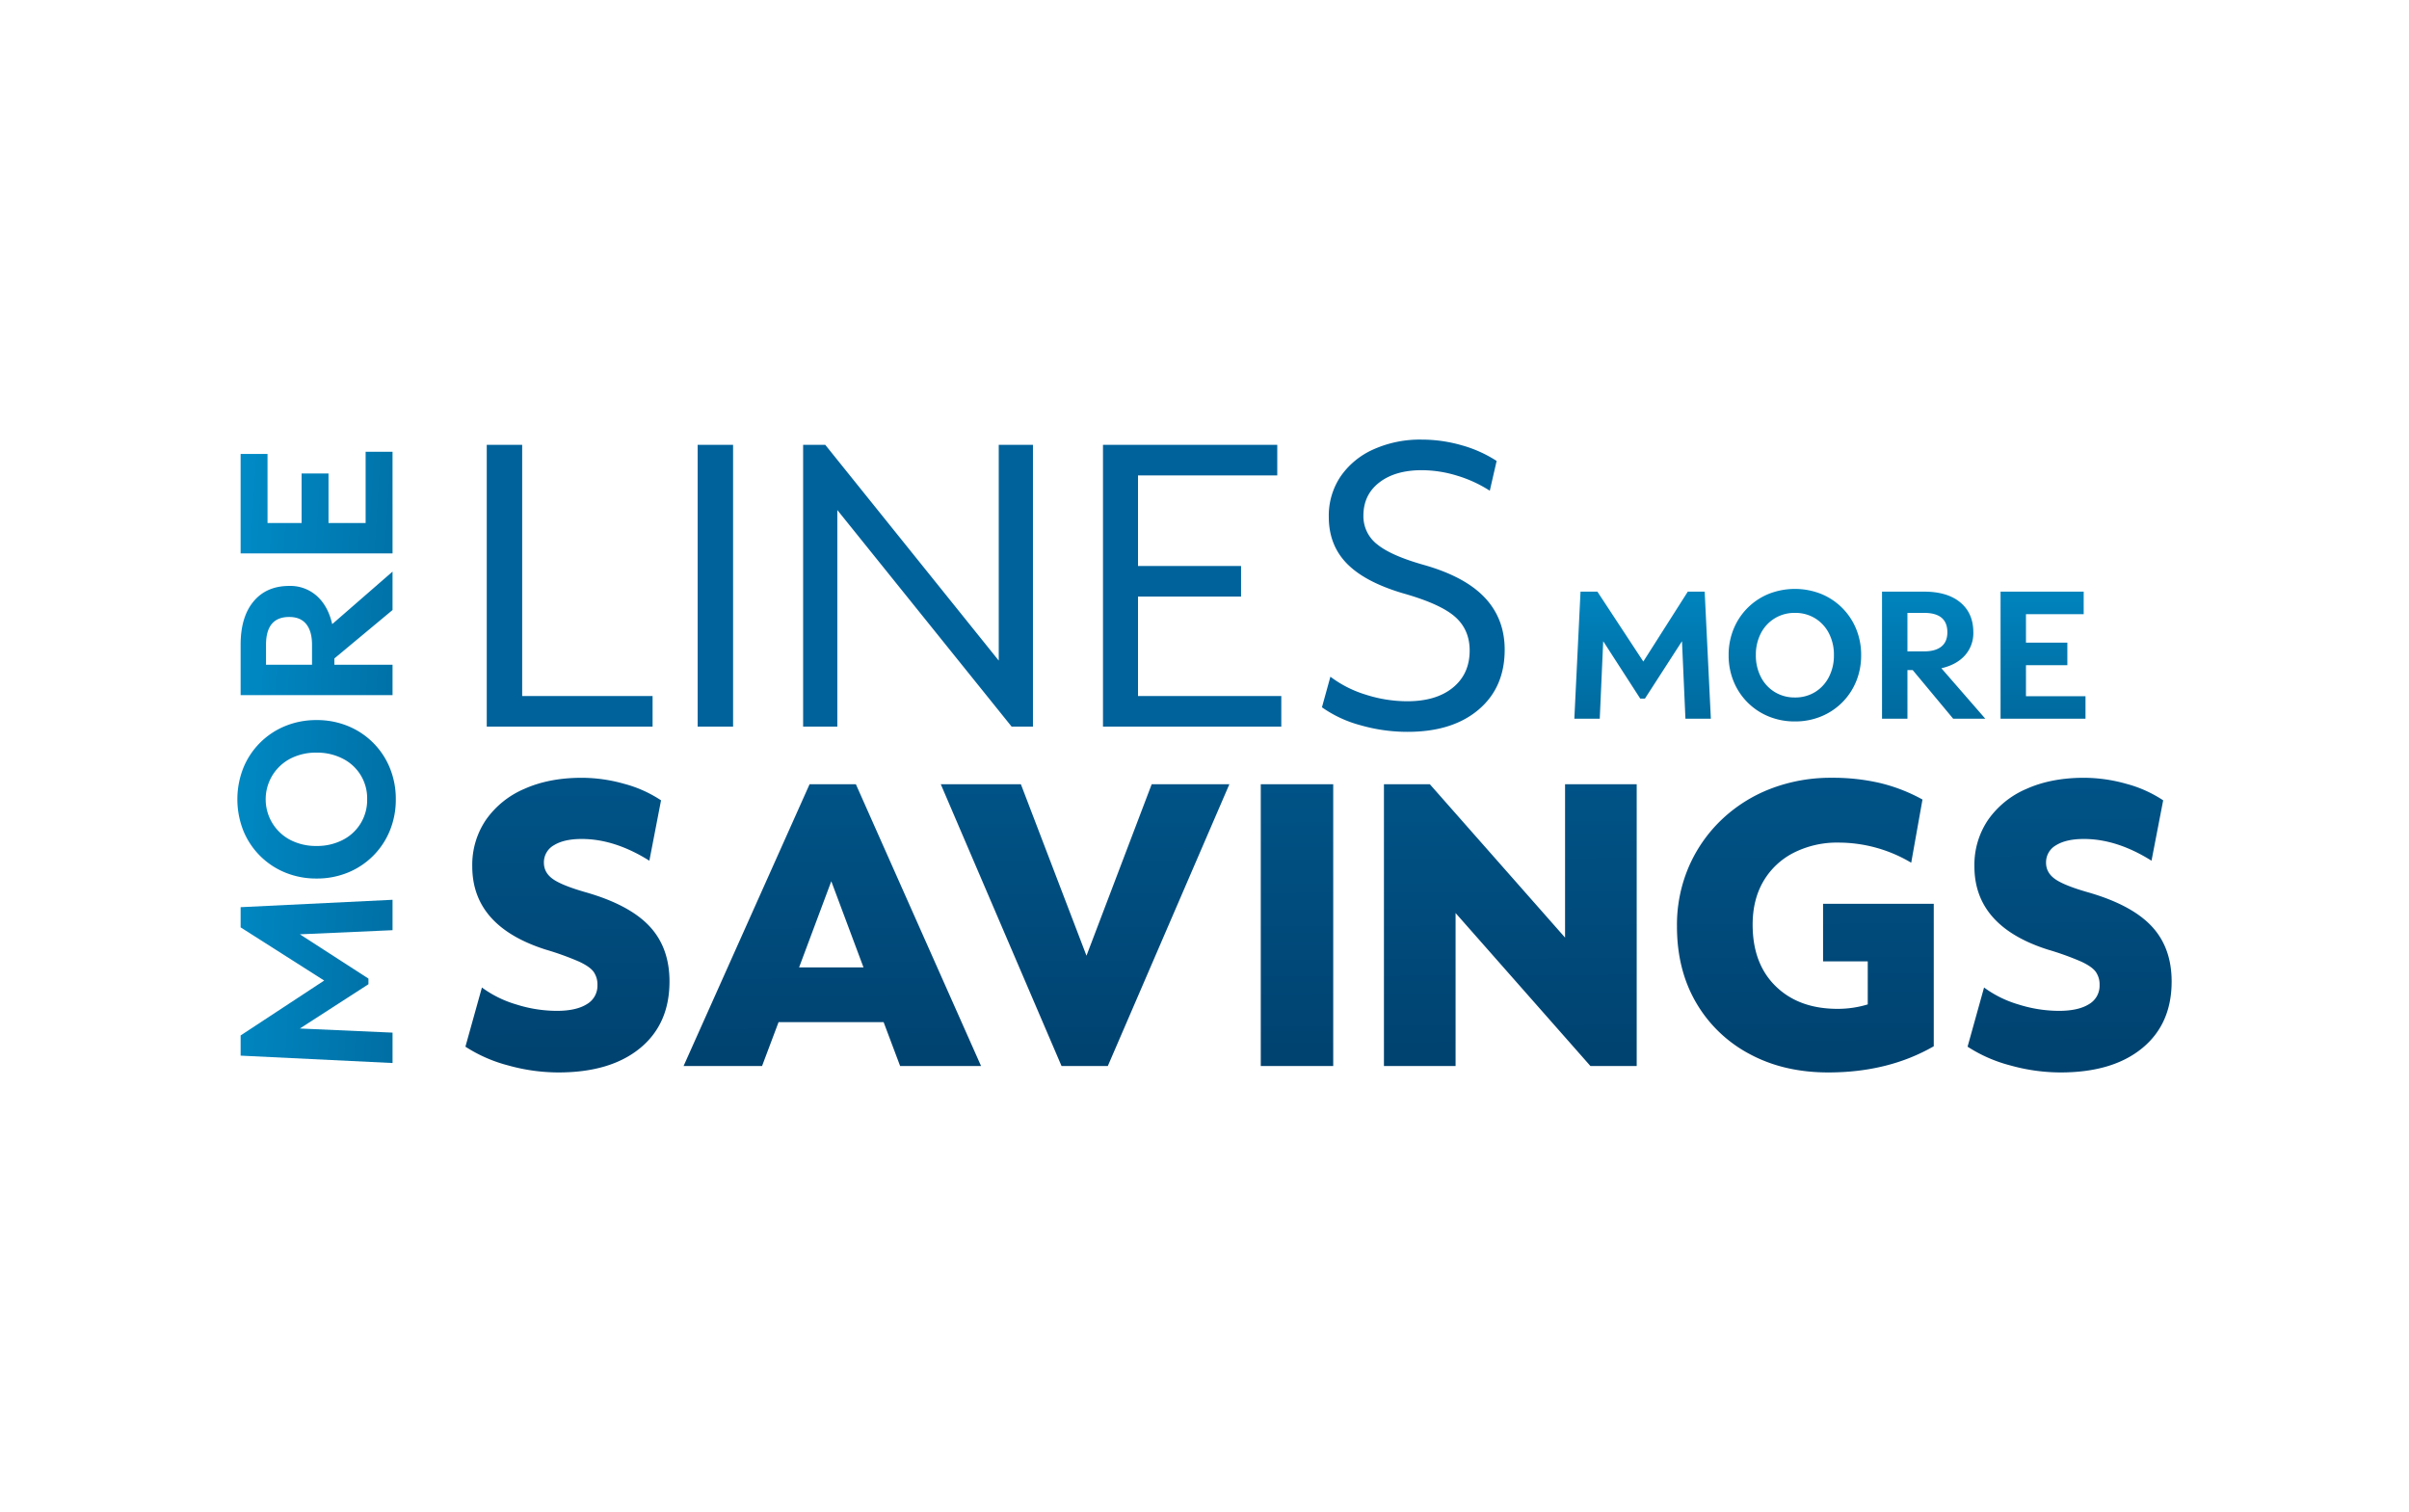 <svg xmlns="http://www.w3.org/2000/svg" xmlns:xlink="http://www.w3.org/1999/xlink" width="1195" height="750" viewBox="0 0 1195 750">
  <rect x="0" y="0" width="1195" height="750" fill="#808080" stroke="none"/>
  <defs>
    <linearGradient id="linear-gradient" x1="0.734" y1="-0.624" x2="-0.224" y2="3.492" gradientUnits="objectBoundingBox">
      <stop offset="0" stop-color="#0099d8"/>
      <stop offset="1" stop-color="#003057"/>
    </linearGradient>
    <linearGradient id="linear-gradient-2" x1="0.542" y1="-0.767" x2="0.547" y2="3.105" xlink:href="#linear-gradient"/>
    <linearGradient id="linear-gradient-3" x1="0.5" y1="-0.824" x2="0.575" y2="1.998" gradientUnits="objectBoundingBox">
      <stop offset="0" stop-color="#00629b"/>
      <stop offset="1" stop-color="#003057"/>
    </linearGradient>
    <clipPath id="clip-Featurecontent-savings-d">
      <rect width="1195" height="750"/>
    </clipPath>
  </defs>
  <g id="Featurecontent-savings-d" clip-path="url(#clip-Featurecontent-savings-d)">
    <rect width="1195" height="750" fill="#fff"/>
    <g id="Group_15436" data-name="Group 15436" transform="translate(-243.929 -619.224)">
      <path id="Path_11785" data-name="Path 11785" d="M0,76.979,3.661,1.615H13.673l27.239,41.45L67.289,1.615H77.3l3.661,75.364H65.889L63.844,31.007,41.881,65.028h-2.8L17.118,31.007,15.073,76.979Zm130.81,1.615a40.311,40.311,0,0,1-15.557-2.961A37.84,37.84,0,0,1,94.474,54.854,40.311,40.311,0,0,1,91.513,39.3,40.311,40.311,0,0,1,94.474,23.74,37.84,37.84,0,0,1,115.253,2.961a42.354,42.354,0,0,1,31.114,0A37.84,37.84,0,0,1,167.146,23.74,40.311,40.311,0,0,1,170.107,39.3a40.311,40.311,0,0,1-2.961,15.557,37.84,37.84,0,0,1-20.779,20.779A40.311,40.311,0,0,1,130.81,78.594Zm0-14.211A21.956,21.956,0,0,0,151,52.216,27.636,27.636,0,0,0,153.957,39.3,27.549,27.549,0,0,0,151,26.323a22.735,22.735,0,0,0-40.373,0A27.549,27.549,0,0,0,107.662,39.3a27.636,27.636,0,0,0,2.961,12.919A22.109,22.109,0,0,0,130.81,64.382Zm51.678,12.6V1.615h24.978q13.781,0,21.479,6.406t7.7,17.71a19.727,19.727,0,0,1-5.006,13.727q-5.006,5.545-13.942,7.59l26.054,29.93H224.691L200.683,48.125H197.56V76.979Zm24.978-62.767h-9.9V37.036h9.9q6.675,0,10.228-2.853t3.553-8.451Q221.246,14.211,207.465,14.211Zm45.326,62.767V1.615H302.1v13.35H267.864v16.9h24.547v13.35H267.864v18.41h35.313v13.35Z" transform="translate(361.675 1146.502) rotate(-90)" fill="url(#linear-gradient)"/>
      <path id="Path_11782" data-name="Path 11782" d="M2.484,31.492,5.546-31.539H13.92L36.7,3.128,58.762-31.539h8.374L70.2,31.492H57.591L55.881-6.957,37.511,21.5H35.17L16.8-6.957,15.09,31.492Zm109.4,1.351a33.714,33.714,0,0,1-13.011-2.476,31.783,31.783,0,0,1-10.445-6.933A31.783,31.783,0,0,1,81.5,12.988,33.714,33.714,0,0,1,79.022-.024,33.714,33.714,0,0,1,81.5-13.035,31.782,31.782,0,0,1,88.432-23.48a31.783,31.783,0,0,1,10.445-6.933,35.423,35.423,0,0,1,26.023,0,31.782,31.782,0,0,1,10.445,6.933,31.783,31.783,0,0,1,6.933,10.445A33.714,33.714,0,0,1,144.755-.024a33.714,33.714,0,0,1-2.476,13.011,31.783,31.783,0,0,1-6.933,10.445A31.783,31.783,0,0,1,124.9,30.367,33.714,33.714,0,0,1,111.889,32.843Zm0-11.886a18.691,18.691,0,0,0,10.04-2.7,18.728,18.728,0,0,0,6.843-7.474A23.114,23.114,0,0,0,131.248-.024a23.041,23.041,0,0,0-2.476-10.85,18.8,18.8,0,0,0-6.843-7.429,18.691,18.691,0,0,0-10.04-2.7,18.755,18.755,0,0,0-9.995,2.7,18.7,18.7,0,0,0-6.888,7.429A23.041,23.041,0,0,0,92.529-.024a23.113,23.113,0,0,0,2.476,10.805,18.622,18.622,0,0,0,6.888,7.474A18.755,18.755,0,0,0,111.889,20.957ZM155.11,31.492V-31.539H176q11.526,0,17.964,5.358T200.4-11.369A16.5,16.5,0,0,1,196.216.111q-4.187,4.637-11.661,6.348l21.791,25.032H190.408L170.328,7.36h-2.611V31.492ZM176-21h-8.284v19.09H176q5.583,0,8.554-2.386t2.971-7.069Q187.526-21,176-21Zm37.909,52.5V-31.539H255.15v11.166H226.516V-6.237h20.53V4.929h-20.53v15.4H256.05V31.492Z" transform="translate(1022.409 944.228)" fill="url(#linear-gradient-2)"/>
      <path id="Path_11784" data-name="Path 11784" d="M8.874,69.635V-70.13H26.444V54.46H91.136V69.635Zm104.624,0V-70.13h17.571V69.635Zm52.312,0V-70.13h10.982L262.848,36.89V-70.13h16.971V69.635H269.237L182.782-37.785V69.635Zm148.75,0V-70.13h86.455v15.175H331.932v44.925h51.114V5.143H331.932V54.46h71.081V69.635Zm151.146,2.6a84.641,84.641,0,0,1-23.461-3.294,59.638,59.638,0,0,1-19.068-8.885l4.193-15.175a56.009,56.009,0,0,0,17.471,8.885,67.379,67.379,0,0,0,20.665,3.294q14.376,0,22.662-6.789T496.455,31.9q0-10.383-7.288-16.772T463.511,3.546q-18.968-5.591-27.953-14.775T426.573-34.39a34.857,34.857,0,0,1,5.79-19.966,38.935,38.935,0,0,1,16.273-13.477,56.289,56.289,0,0,1,24.06-4.892,71.625,71.625,0,0,1,19.767,2.8,62.735,62.735,0,0,1,17.371,7.787l-3.394,14.775a63.7,63.7,0,0,0-16.273-7.487,59.978,59.978,0,0,0-17.471-2.7q-13.178,0-21.065,6.09t-7.887,16.472a17.582,17.582,0,0,0,6.789,14.176q6.789,5.591,22.961,10.183,20.565,5.79,30.449,16.273T513.826,31.5q0,18.768-12.978,29.75T465.707,72.231Z" transform="translate(476.513 910)" fill="#00629b"/>
      <path id="Path_11783" data-name="Path 11783" d="M49.591,73.123a92.922,92.922,0,0,1-24.958-3.494A72.26,72.26,0,0,1,3.468,60.344l8.186-29.351a54.638,54.638,0,0,0,16.972,8.386,67.092,67.092,0,0,0,20.166,3.195q9.584,0,14.875-3.294A10.532,10.532,0,0,0,68.958,29.8a10.879,10.879,0,0,0-1.9-6.589q-1.9-2.6-7.288-5.091A141.013,141.013,0,0,0,43.4,12.225Q6.862.644,6.862-29.106a39.73,39.73,0,0,1,6.789-23.061A44.508,44.508,0,0,1,32.719-67.541Q45-73.032,61.171-73.032a77.779,77.779,0,0,1,21.065,2.995,61.555,61.555,0,0,1,18.269,8.186L94.715-31.9Q77.544-42.683,61.171-42.683q-8.785,0-13.777,3.095A9.7,9.7,0,0,0,42.4-30.9q0,4.992,4.592,8.186t16.572,6.589Q84.931-9.938,94.815.644T104.7,28q0,21.164-14.675,33.144T49.591,73.123Zm62.1-3.195,62.5-139.765h22.961l62.1,139.765H219.106L210.92,48.165H158.807l-8.186,21.763Zm57.3-48.918h31.946L184.963-21.718ZM299.172,69.928l-59.9-139.765h39.733L311.551,15.22,343.9-69.837h38.535l-60.3,139.765Zm98.834,0V-69.837h35.94V69.928Zm61.1,0V-69.837h22.762L548.952,6.235V-69.837h35.54V69.928H561.531L494.643-5.945V69.928Zm220.43,3.195q-22.163,0-39.134-9.185a66.726,66.726,0,0,1-26.456-25.457Q604.459,22.208,604.459.644a73.1,73.1,0,0,1,5.79-29.351,71.432,71.432,0,0,1,16.173-23.361,73.516,73.516,0,0,1,24.359-15.474,82.832,82.832,0,0,1,30.549-5.491,102.809,102.809,0,0,1,23.86,2.6,84.247,84.247,0,0,1,21.065,8.186L720.664-30.9a70.485,70.485,0,0,0-35.94-9.983,47.577,47.577,0,0,0-22.462,5.091,36.65,36.65,0,0,0-14.975,14.176Q642-12.534,642-.154q0,19.367,11.481,30.549t30.648,11.181a50.959,50.959,0,0,0,14.975-2.2V18.015H676.937V-10.537h54.908V60.144Q709.283,73.123,679.533,73.123Zm115.207,0a92.922,92.922,0,0,1-24.958-3.494,72.261,72.261,0,0,1-21.164-9.284L756.8,30.993a54.639,54.639,0,0,0,16.971,8.386,67.093,67.093,0,0,0,20.166,3.195q9.584,0,14.875-3.294a10.532,10.532,0,0,0,5.291-9.484,10.879,10.879,0,0,0-1.9-6.589q-1.9-2.6-7.288-5.091a141.012,141.012,0,0,0-16.372-5.89Q752.011.644,752.011-29.106A39.73,39.73,0,0,1,758.8-52.167a44.508,44.508,0,0,1,19.068-15.374q12.279-5.491,28.452-5.491a77.778,77.778,0,0,1,21.065,2.995,61.554,61.554,0,0,1,18.269,8.186l-5.79,29.95Q822.693-42.683,806.32-42.683q-8.785,0-13.777,3.095a9.7,9.7,0,0,0-4.992,8.685q0,4.992,4.592,8.186t16.572,6.589Q830.08-9.938,839.964.644T849.847,28q0,21.164-14.675,33.144T794.739,73.123Z" transform="translate(471.337 1078.052)" fill="url(#linear-gradient-3)"/>
    </g>
  </g>
</svg>
